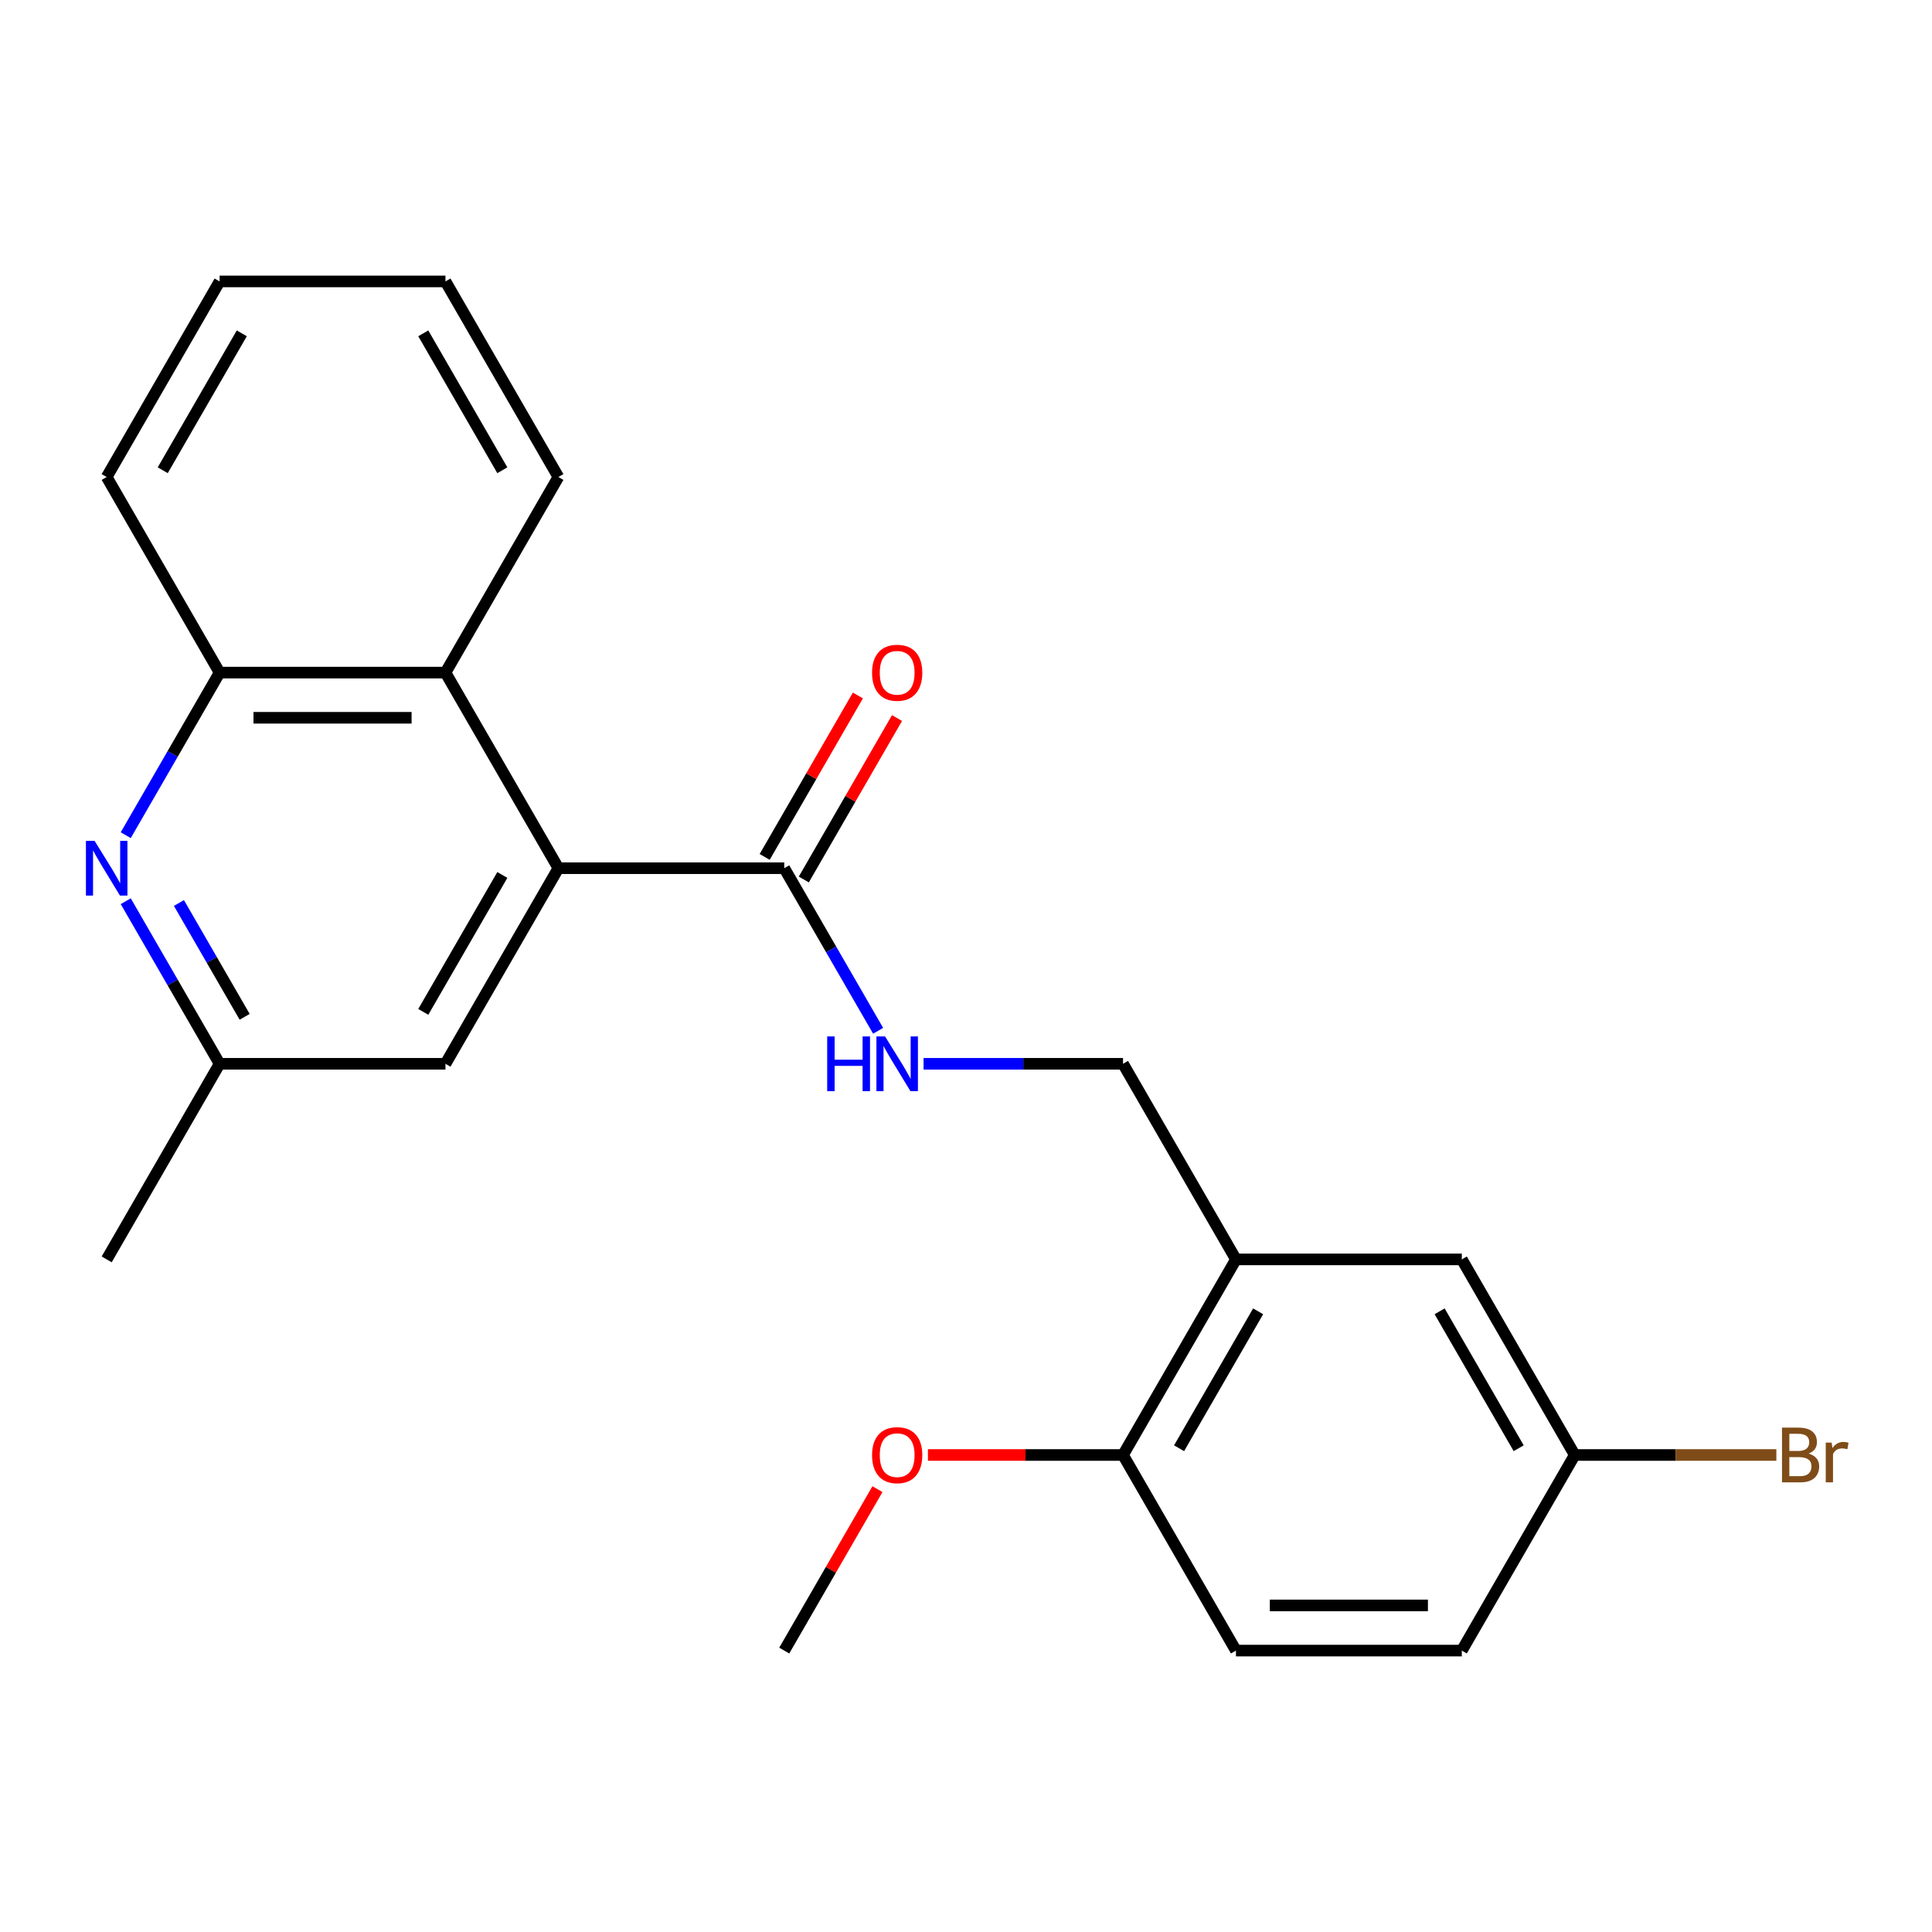 <?xml version='1.0' encoding='iso-8859-1'?>
<svg version='1.1' baseProfile='full'
              xmlns='http://www.w3.org/2000/svg'
                      xmlns:rdkit='http://www.rdkit.org/xml'
                      xmlns:xlink='http://www.w3.org/1999/xlink'
                  xml:space='preserve'
width='1000px' height='1000px' viewBox='0 0 1000 1000'>
<!-- END OF HEADER -->
<rect style='opacity:1.0;fill:#FFFFFF;stroke:none' width='1000' height='1000' x='0' y='0'> </rect>
<path class='bond-1' d='M 289.022,449.38 L 405.924,449.38' style='fill:none;fill-rule:evenodd;stroke:#000000;stroke-width:6px;stroke-linecap:butt;stroke-linejoin:miter;stroke-opacity:1' />
<path class='bond-2' d='M 289.022,449.38 L 230.571,348.14' style='fill:none;fill-rule:evenodd;stroke:#000000;stroke-width:6px;stroke-linecap:butt;stroke-linejoin:miter;stroke-opacity:1' />
<path class='bond-6' d='M 289.022,449.38 L 230.571,550.62' style='fill:none;fill-rule:evenodd;stroke:#000000;stroke-width:6px;stroke-linecap:butt;stroke-linejoin:miter;stroke-opacity:1' />
<path class='bond-6' d='M 260.006,452.876 L 219.09,523.744' style='fill:none;fill-rule:evenodd;stroke:#000000;stroke-width:6px;stroke-linecap:butt;stroke-linejoin:miter;stroke-opacity:1' />
<path class='bond-0' d='M 65.08,466.462 L 89.375,508.541' style='fill:none;fill-rule:evenodd;stroke:#0000FF;stroke-width:6px;stroke-linecap:butt;stroke-linejoin:miter;stroke-opacity:1' />
<path class='bond-0' d='M 89.375,508.541 L 113.669,550.62' style='fill:none;fill-rule:evenodd;stroke:#000000;stroke-width:6px;stroke-linecap:butt;stroke-linejoin:miter;stroke-opacity:1' />
<path class='bond-0' d='M 92.617,467.396 L 109.623,496.851' style='fill:none;fill-rule:evenodd;stroke:#0000FF;stroke-width:6px;stroke-linecap:butt;stroke-linejoin:miter;stroke-opacity:1' />
<path class='bond-0' d='M 109.623,496.851 L 126.629,526.306' style='fill:none;fill-rule:evenodd;stroke:#000000;stroke-width:6px;stroke-linecap:butt;stroke-linejoin:miter;stroke-opacity:1' />
<path class='bond-23' d='M 65.08,432.297 L 89.375,390.219' style='fill:none;fill-rule:evenodd;stroke:#0000FF;stroke-width:6px;stroke-linecap:butt;stroke-linejoin:miter;stroke-opacity:1' />
<path class='bond-23' d='M 89.375,390.219 L 113.669,348.14' style='fill:none;fill-rule:evenodd;stroke:#000000;stroke-width:6px;stroke-linecap:butt;stroke-linejoin:miter;stroke-opacity:1' />
<path class='bond-5' d='M 405.924,449.38 L 430.218,491.459' style='fill:none;fill-rule:evenodd;stroke:#000000;stroke-width:6px;stroke-linecap:butt;stroke-linejoin:miter;stroke-opacity:1' />
<path class='bond-5' d='M 430.218,491.459 L 454.512,533.538' style='fill:none;fill-rule:evenodd;stroke:#0000FF;stroke-width:6px;stroke-linecap:butt;stroke-linejoin:miter;stroke-opacity:1' />
<path class='bond-11' d='M 416.048,455.225 L 440.169,413.446' style='fill:none;fill-rule:evenodd;stroke:#000000;stroke-width:6px;stroke-linecap:butt;stroke-linejoin:miter;stroke-opacity:1' />
<path class='bond-11' d='M 440.169,413.446 L 464.29,371.667' style='fill:none;fill-rule:evenodd;stroke:#FF0000;stroke-width:6px;stroke-linecap:butt;stroke-linejoin:miter;stroke-opacity:1' />
<path class='bond-11' d='M 395.8,443.535 L 419.921,401.756' style='fill:none;fill-rule:evenodd;stroke:#000000;stroke-width:6px;stroke-linecap:butt;stroke-linejoin:miter;stroke-opacity:1' />
<path class='bond-11' d='M 419.921,401.756 L 444.042,359.977' style='fill:none;fill-rule:evenodd;stroke:#FF0000;stroke-width:6px;stroke-linecap:butt;stroke-linejoin:miter;stroke-opacity:1' />
<path class='bond-3' d='M 230.571,348.14 L 113.669,348.14' style='fill:none;fill-rule:evenodd;stroke:#000000;stroke-width:6px;stroke-linecap:butt;stroke-linejoin:miter;stroke-opacity:1' />
<path class='bond-3' d='M 213.035,371.52 L 131.204,371.52' style='fill:none;fill-rule:evenodd;stroke:#000000;stroke-width:6px;stroke-linecap:butt;stroke-linejoin:miter;stroke-opacity:1' />
<path class='bond-17' d='M 230.571,348.14 L 289.022,246.9' style='fill:none;fill-rule:evenodd;stroke:#000000;stroke-width:6px;stroke-linecap:butt;stroke-linejoin:miter;stroke-opacity:1' />
<path class='bond-18' d='M 113.669,348.14 L 55.218,246.9' style='fill:none;fill-rule:evenodd;stroke:#000000;stroke-width:6px;stroke-linecap:butt;stroke-linejoin:miter;stroke-opacity:1' />
<path class='bond-4' d='M 639.728,651.86 L 581.277,550.62' style='fill:none;fill-rule:evenodd;stroke:#000000;stroke-width:6px;stroke-linecap:butt;stroke-linejoin:miter;stroke-opacity:1' />
<path class='bond-9' d='M 639.728,651.86 L 581.277,753.1' style='fill:none;fill-rule:evenodd;stroke:#000000;stroke-width:6px;stroke-linecap:butt;stroke-linejoin:miter;stroke-opacity:1' />
<path class='bond-9' d='M 651.208,678.736 L 610.292,749.604' style='fill:none;fill-rule:evenodd;stroke:#000000;stroke-width:6px;stroke-linecap:butt;stroke-linejoin:miter;stroke-opacity:1' />
<path class='bond-10' d='M 639.728,651.86 L 756.63,651.86' style='fill:none;fill-rule:evenodd;stroke:#000000;stroke-width:6px;stroke-linecap:butt;stroke-linejoin:miter;stroke-opacity:1' />
<path class='bond-8' d='M 478.037,550.62 L 529.657,550.62' style='fill:none;fill-rule:evenodd;stroke:#0000FF;stroke-width:6px;stroke-linecap:butt;stroke-linejoin:miter;stroke-opacity:1' />
<path class='bond-8' d='M 529.657,550.62 L 581.277,550.62' style='fill:none;fill-rule:evenodd;stroke:#000000;stroke-width:6px;stroke-linecap:butt;stroke-linejoin:miter;stroke-opacity:1' />
<path class='bond-7' d='M 230.571,550.62 L 113.669,550.62' style='fill:none;fill-rule:evenodd;stroke:#000000;stroke-width:6px;stroke-linecap:butt;stroke-linejoin:miter;stroke-opacity:1' />
<path class='bond-19' d='M 113.669,550.62 L 55.218,651.86' style='fill:none;fill-rule:evenodd;stroke:#000000;stroke-width:6px;stroke-linecap:butt;stroke-linejoin:miter;stroke-opacity:1' />
<path class='bond-12' d='M 581.277,753.1 L 639.728,854.34' style='fill:none;fill-rule:evenodd;stroke:#000000;stroke-width:6px;stroke-linecap:butt;stroke-linejoin:miter;stroke-opacity:1' />
<path class='bond-16' d='M 581.277,753.1 L 530.787,753.1' style='fill:none;fill-rule:evenodd;stroke:#000000;stroke-width:6px;stroke-linecap:butt;stroke-linejoin:miter;stroke-opacity:1' />
<path class='bond-16' d='M 530.787,753.1 L 480.297,753.1' style='fill:none;fill-rule:evenodd;stroke:#FF0000;stroke-width:6px;stroke-linecap:butt;stroke-linejoin:miter;stroke-opacity:1' />
<path class='bond-13' d='M 756.63,651.86 L 815.081,753.1' style='fill:none;fill-rule:evenodd;stroke:#000000;stroke-width:6px;stroke-linecap:butt;stroke-linejoin:miter;stroke-opacity:1' />
<path class='bond-13' d='M 745.149,678.736 L 786.065,749.604' style='fill:none;fill-rule:evenodd;stroke:#000000;stroke-width:6px;stroke-linecap:butt;stroke-linejoin:miter;stroke-opacity:1' />
<path class='bond-25' d='M 639.728,854.34 L 756.63,854.34' style='fill:none;fill-rule:evenodd;stroke:#000000;stroke-width:6px;stroke-linecap:butt;stroke-linejoin:miter;stroke-opacity:1' />
<path class='bond-25' d='M 657.263,830.96 L 739.094,830.96' style='fill:none;fill-rule:evenodd;stroke:#000000;stroke-width:6px;stroke-linecap:butt;stroke-linejoin:miter;stroke-opacity:1' />
<path class='bond-14' d='M 815.081,753.1 L 756.63,854.34' style='fill:none;fill-rule:evenodd;stroke:#000000;stroke-width:6px;stroke-linecap:butt;stroke-linejoin:miter;stroke-opacity:1' />
<path class='bond-15' d='M 815.081,753.1 L 867.261,753.1' style='fill:none;fill-rule:evenodd;stroke:#000000;stroke-width:6px;stroke-linecap:butt;stroke-linejoin:miter;stroke-opacity:1' />
<path class='bond-15' d='M 867.261,753.1 L 919.44,753.1' style='fill:none;fill-rule:evenodd;stroke:#7F4C19;stroke-width:6px;stroke-linecap:butt;stroke-linejoin:miter;stroke-opacity:1' />
<path class='bond-20' d='M 454.166,770.783 L 430.045,812.562' style='fill:none;fill-rule:evenodd;stroke:#FF0000;stroke-width:6px;stroke-linecap:butt;stroke-linejoin:miter;stroke-opacity:1' />
<path class='bond-20' d='M 430.045,812.562 L 405.924,854.34' style='fill:none;fill-rule:evenodd;stroke:#000000;stroke-width:6px;stroke-linecap:butt;stroke-linejoin:miter;stroke-opacity:1' />
<path class='bond-21' d='M 289.022,246.9 L 230.571,145.66' style='fill:none;fill-rule:evenodd;stroke:#000000;stroke-width:6px;stroke-linecap:butt;stroke-linejoin:miter;stroke-opacity:1' />
<path class='bond-21' d='M 260.006,243.404 L 219.09,172.536' style='fill:none;fill-rule:evenodd;stroke:#000000;stroke-width:6px;stroke-linecap:butt;stroke-linejoin:miter;stroke-opacity:1' />
<path class='bond-24' d='M 55.218,246.9 L 113.669,145.66' style='fill:none;fill-rule:evenodd;stroke:#000000;stroke-width:6px;stroke-linecap:butt;stroke-linejoin:miter;stroke-opacity:1' />
<path class='bond-24' d='M 84.233,243.404 L 125.149,172.536' style='fill:none;fill-rule:evenodd;stroke:#000000;stroke-width:6px;stroke-linecap:butt;stroke-linejoin:miter;stroke-opacity:1' />
<path class='bond-22' d='M 230.571,145.66 L 113.669,145.66' style='fill:none;fill-rule:evenodd;stroke:#000000;stroke-width:6px;stroke-linecap:butt;stroke-linejoin:miter;stroke-opacity:1' />
<path  class='atom-1' d='M 48.958 435.22
L 58.238 450.22
Q 59.158 451.7, 60.638 454.38
Q 62.118 457.06, 62.198 457.22
L 62.198 435.22
L 65.958 435.22
L 65.958 463.54
L 62.078 463.54
L 52.118 447.14
Q 50.958 445.22, 49.718 443.02
Q 48.518 440.82, 48.158 440.14
L 48.158 463.54
L 44.478 463.54
L 44.478 435.22
L 48.958 435.22
' fill='#0000FF'/>
<path  class='atom-6' d='M 428.155 536.46
L 431.995 536.46
L 431.995 548.5
L 446.475 548.5
L 446.475 536.46
L 450.315 536.46
L 450.315 564.78
L 446.475 564.78
L 446.475 551.7
L 431.995 551.7
L 431.995 564.78
L 428.155 564.78
L 428.155 536.46
' fill='#0000FF'/>
<path  class='atom-6' d='M 458.115 536.46
L 467.395 551.46
Q 468.315 552.94, 469.795 555.62
Q 471.275 558.3, 471.355 558.46
L 471.355 536.46
L 475.115 536.46
L 475.115 564.78
L 471.235 564.78
L 461.275 548.38
Q 460.115 546.46, 458.875 544.26
Q 457.675 542.06, 457.315 541.38
L 457.315 564.78
L 453.635 564.78
L 453.635 536.46
L 458.115 536.46
' fill='#0000FF'/>
<path  class='atom-12' d='M 451.375 348.22
Q 451.375 341.42, 454.735 337.62
Q 458.095 333.82, 464.375 333.82
Q 470.655 333.82, 474.015 337.62
Q 477.375 341.42, 477.375 348.22
Q 477.375 355.1, 473.975 359.02
Q 470.575 362.9, 464.375 362.9
Q 458.135 362.9, 454.735 359.02
Q 451.375 355.14, 451.375 348.22
M 464.375 359.7
Q 468.695 359.7, 471.015 356.82
Q 473.375 353.9, 473.375 348.22
Q 473.375 342.66, 471.015 339.86
Q 468.695 337.02, 464.375 337.02
Q 460.055 337.02, 457.695 339.82
Q 455.375 342.62, 455.375 348.22
Q 455.375 353.94, 457.695 356.82
Q 460.055 359.7, 464.375 359.7
' fill='#FF0000'/>
<path  class='atom-16' d='M 936.123 752.38
Q 938.843 753.14, 940.203 754.82
Q 941.603 756.46, 941.603 758.9
Q 941.603 762.82, 939.083 765.06
Q 936.603 767.26, 931.883 767.26
L 922.363 767.26
L 922.363 738.94
L 930.723 738.94
Q 935.563 738.94, 938.003 740.9
Q 940.443 742.86, 940.443 746.46
Q 940.443 750.74, 936.123 752.38
M 926.163 742.14
L 926.163 751.02
L 930.723 751.02
Q 933.523 751.02, 934.963 749.9
Q 936.443 748.74, 936.443 746.46
Q 936.443 742.14, 930.723 742.14
L 926.163 742.14
M 931.883 764.06
Q 934.643 764.06, 936.123 762.74
Q 937.603 761.42, 937.603 758.9
Q 937.603 756.58, 935.963 755.42
Q 934.363 754.22, 931.283 754.22
L 926.163 754.22
L 926.163 764.06
L 931.883 764.06
' fill='#7F4C19'/>
<path  class='atom-16' d='M 948.043 746.7
L 948.483 749.54
Q 950.643 746.34, 954.163 746.34
Q 955.283 746.34, 956.803 746.74
L 956.203 750.1
Q 954.483 749.7, 953.523 749.7
Q 951.843 749.7, 950.723 750.38
Q 949.643 751.02, 948.763 752.58
L 948.763 767.26
L 945.003 767.26
L 945.003 746.7
L 948.043 746.7
' fill='#7F4C19'/>
<path  class='atom-17' d='M 451.375 753.18
Q 451.375 746.38, 454.735 742.58
Q 458.095 738.78, 464.375 738.78
Q 470.655 738.78, 474.015 742.58
Q 477.375 746.38, 477.375 753.18
Q 477.375 760.06, 473.975 763.98
Q 470.575 767.86, 464.375 767.86
Q 458.135 767.86, 454.735 763.98
Q 451.375 760.1, 451.375 753.18
M 464.375 764.66
Q 468.695 764.66, 471.015 761.78
Q 473.375 758.86, 473.375 753.18
Q 473.375 747.62, 471.015 744.82
Q 468.695 741.98, 464.375 741.98
Q 460.055 741.98, 457.695 744.78
Q 455.375 747.58, 455.375 753.18
Q 455.375 758.9, 457.695 761.78
Q 460.055 764.66, 464.375 764.66
' fill='#FF0000'/>
</svg>
